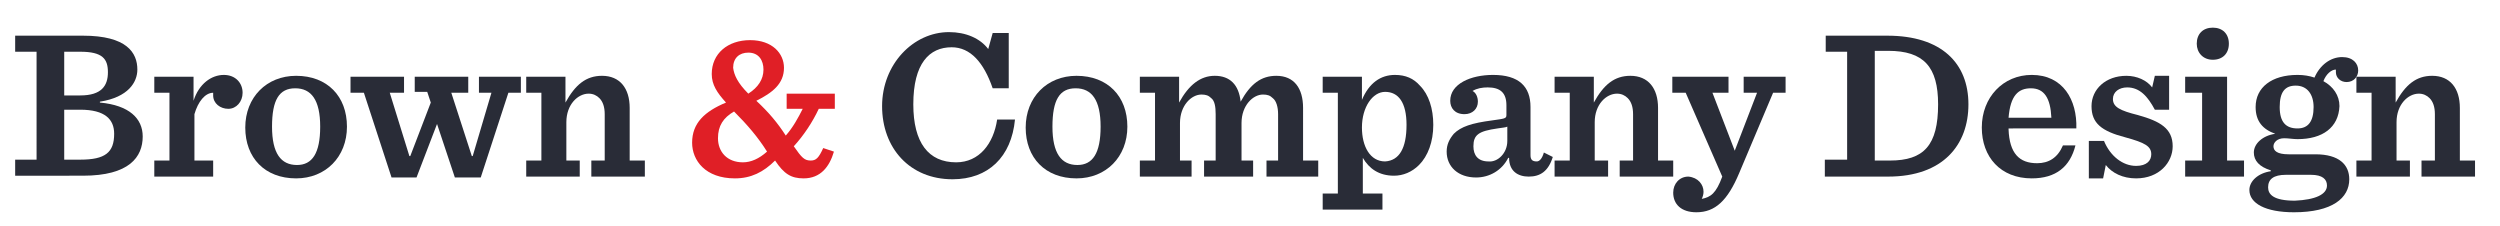 <?xml version="1.0" encoding="utf-8"?>
<!-- Generator: Adobe Illustrator 20.0.0, SVG Export Plug-In . SVG Version: 6.00 Build 0)  -->
<svg version="1.1" id="Layer_1" xmlns="http://www.w3.org/2000/svg" xmlns:xlink="http://www.w3.org/1999/xlink" x="0px" y="0px"
	 viewBox="0 0 280.3 25.3" style="enable-background:new 0 0 280.3 25.3;" xml:space="preserve">
<style type="text/css">
	.st0{fill:#292C37;}
	.st1{fill:#E01F26;}
</style>
<title>bc-</title>
<g>
	<path class="st0" d="M1.7,17.9h2.4V5.8H1.7V4h7.6c4.9,0,6.1,1.9,6.1,3.8c0,1.4-1,3.1-4.2,3.6v0.1c3.3,0.3,4.8,1.8,4.8,3.8
		c0,2.3-1.5,4.4-6.7,4.4H1.7V17.9z M9,10.7c2.4,0,3.1-1.1,3.1-2.6c0-1.5-0.6-2.3-3.1-2.3H7.2v4.9H9z M9,17.9c2.8,0,3.8-0.8,3.8-2.9
		c0-1.6-1-2.7-3.8-2.7H7.2v5.6H9z"/>
	<path class="st0" d="M17.3,18H19v-7.6h-1.7V8.6h4.4v2.7c0.6-1.9,2-2.9,3.4-2.9c1.3,0,2.1,0.9,2.1,2c0,1-0.7,1.8-1.6,1.8
		s-1.7-0.6-1.7-1.5c0-0.1,0-0.2,0-0.3c-0.9,0-1.7,1-2.1,2.4V18h2.1v1.8h-6.6V18z"/>
	<path class="st0" d="M27.5,14.3c0-3.4,2.4-5.8,5.7-5.8c3.5,0,5.7,2.3,5.7,5.7c0,3.4-2.4,5.8-5.7,5.8C29.7,20,27.5,17.7,27.5,14.3z
		 M35.9,14.2c0-3-1-4.3-2.8-4.3c-1.8,0-2.6,1.3-2.6,4.3c0,3,1,4.3,2.8,4.3C35,18.5,35.9,17.2,35.9,14.2z"/>
	<path class="st0" d="M50.6,10.4l2.3,7.1H53l2.1-7.1h-1.4V8.6h4.7v1.8H57l-3.1,9.5H51l-2-6l-2.3,6h-2.8l-3.1-9.5h-1.5V8.6h6v1.8
		h-1.6l2.2,7.1H46l2.3-6l-0.4-1.2h-1.4V8.6h6v1.8H50.6z"/>
	<path class="st0" d="M59,18h1.7v-7.6H59V8.6h4.4v2.9c1.1-2,2.3-3,4.1-3c2,0,3.1,1.4,3.1,3.6V18h1.7v1.8h-6V18h1.5v-5.2
		c0-0.8-0.2-1.4-0.6-1.8c-0.3-0.3-0.7-0.5-1.2-0.5c-1.2,0-2.5,1.2-2.5,3.2V18h1.5v1.8h-6V18z"/>
	<path class="st1" d="M93.6,10.5v1.7h-1.8c-0.7,1.5-1.7,3-2.8,4.2c0.9,1.3,1.2,1.6,1.9,1.6c0.6,0,0.9-0.3,1.4-1.4l1.2,0.4
		c-0.5,1.7-1.5,3-3.4,3c-1.4,0-2.2-0.5-3.2-2c-1.3,1.3-2.7,2-4.5,2c-3.3,0-4.8-2-4.8-4c0-2.2,1.4-3.5,3.8-4.5c-1-1.1-1.6-2-1.6-3.2
		c0-2.3,1.8-3.8,4.3-3.8c2.5,0,3.8,1.5,3.8,3.1c0,1.8-1.3,2.8-3.1,3.7c1.4,1.3,2.4,2.5,3.3,3.9c0.8-0.9,1.4-2,1.9-3h-1.8v-1.7H93.6z
		 M86,17c-1-1.6-2.2-3-3.7-4.5c-1.2,0.7-1.8,1.6-1.8,3c0,1.5,1,2.7,2.8,2.7C84.2,18.2,85.1,17.8,86,17z M83.9,10.5
		c1.1-0.7,1.7-1.6,1.7-2.7c0-1-0.5-1.9-1.7-1.9c-1,0-1.7,0.6-1.7,1.7C82.3,8.4,82.7,9.3,83.9,10.5z"/>
	<path class="st0" d="M98.9,11.9c0-4.7,3.5-8.3,7.5-8.3c1.9,0,3.5,0.7,4.4,1.9l0.5-1.8h1.8v6.2h-1.8c-1-2.9-2.5-4.6-4.6-4.6
		c-2.5,0-4.3,1.8-4.3,6.4c0,4.3,1.7,6.5,4.8,6.5c2.6,0,4.2-2.1,4.6-4.8h2c-0.4,4.2-3,6.7-7,6.7C102,20.1,98.9,16.6,98.9,11.9z"/>
	<path class="st0" d="M115,14.3c0-3.4,2.4-5.8,5.7-5.8c3.5,0,5.7,2.3,5.7,5.7c0,3.4-2.4,5.8-5.7,5.8C117.2,20,115,17.7,115,14.3z
		 M123.4,14.2c0-3-1-4.3-2.8-4.3c-1.8,0-2.6,1.3-2.6,4.3c0,3,1,4.3,2.8,4.3C122.5,18.5,123.4,17.2,123.4,14.2z"/>
	<path class="st0" d="M143.1,8.5c2,0,3,1.4,3,3.6V18h1.7v1.8H142V18h1.3v-5.2c0-0.8-0.2-1.5-0.6-1.8c-0.3-0.3-0.6-0.4-1.1-0.4
		c-1.1,0-2.4,1.2-2.4,3.2V18h1.3v1.8H135V18h1.3v-5.2c0-0.8-0.1-1.5-0.5-1.8c-0.3-0.3-0.6-0.4-1.1-0.4c-1.1,0-2.4,1.2-2.4,3.2V18
		h1.3v1.8h-5.8V18h1.7v-7.6h-1.7V8.6h4.4v2.9c1.1-2,2.4-3,4-3c1.7,0,2.7,1,2.9,2.9C140.2,9.4,141.4,8.5,143.1,8.5z"/>
	<path class="st0" d="M148.3,21.7h1.7V10.4h-1.7V8.6h4.4v2.6c0.8-1.9,2.1-2.8,3.7-2.8c1.2,0,2.1,0.4,2.8,1.2c1,1,1.5,2.6,1.5,4.4
		c0,1.9-0.6,3.5-1.6,4.5c-0.8,0.8-1.8,1.2-2.8,1.2c-1.7,0-2.8-0.8-3.5-2v4h2.2v1.8h-6.7V21.7z M157.7,14c0-2.5-0.9-3.7-2.4-3.7
		c-1.4,0-2.6,1.7-2.6,4c0,2.1,0.9,3.8,2.6,3.8C156.9,18,157.7,16.6,157.7,14z"/>
	<path class="st0" d="M162.2,17c0-0.8,0.3-1.4,0.8-2c0.8-0.8,2-1.2,4.3-1.5c1.4-0.2,1.6-0.2,1.6-0.6v-1.1c0-1.4-0.7-2-2.1-2
		c-0.6,0-1.2,0.1-1.7,0.4c0.4,0.2,0.6,0.7,0.6,1.2c0,0.8-0.6,1.4-1.5,1.4c-1.1,0-1.6-0.7-1.6-1.5c0-1.9,2.3-2.9,4.8-2.9
		c2.9,0,4.2,1.3,4.2,3.6v5.4c0,0.5,0.2,0.7,0.7,0.7c0.3,0,0.6-0.3,0.8-1l1,0.5c-0.5,1.6-1.4,2.2-2.7,2.2c-1.2,0-2.2-0.6-2.2-2.1
		h-0.1c-0.7,1.4-2.1,2.2-3.6,2.2C163.5,19.9,162.2,18.7,162.2,17z M169,15.8v-1.6c-0.2,0.1-0.5,0.1-1.1,0.2c-2.1,0.3-2.7,0.7-2.7,2
		c0,1,0.5,1.7,1.7,1.7C167.9,18.2,169,17.2,169,15.8z"/>
	<path class="st0" d="M174.3,18h1.7v-7.6h-1.7V8.6h4.4v2.9c1.1-2,2.3-3,4.1-3c2,0,3.1,1.4,3.1,3.6V18h1.7v1.8h-6V18h1.5v-5.2
		c0-0.8-0.2-1.4-0.6-1.8c-0.3-0.3-0.7-0.5-1.2-0.5c-1.2,0-2.5,1.2-2.5,3.2V18h1.5v1.8h-6V18z"/>
	<path class="st0" d="M191,21.5c0,0.3-0.1,0.6-0.2,0.8c1-0.2,1.6-0.6,2.3-2.5l-4.1-9.4h-1.5V8.6h6.3v1.8H192l2.5,6.5l2.5-6.5h-1.5
		V8.6h4.7v1.8h-1.4l-3.8,9c-1.3,3.1-2.7,4.4-4.8,4.4c-1.7,0-2.6-0.9-2.6-2.2c0-1,0.7-1.8,1.7-1.8C190.4,19.9,191,20.7,191,21.5z"/>
	<path class="st0" d="M204.7,17.9h2.4V5.8h-2.4V4h6.9c6.1,0,9.1,3.1,9.1,7.7c0,4.5-2.8,8.1-9,8.1h-7.1V17.9z M211.9,18
		c3.8,0,5.4-1.7,5.4-6.3c0-4.2-1.6-6-5.6-6h-1.5V18H211.9z"/>
	<path class="st0" d="M225.2,14.5c0.1,2.7,1.2,3.8,3.2,3.8c1.3,0,2.3-0.6,2.9-2h1.4c-0.6,2.4-2.2,3.7-4.9,3.7
		c-3.5,0-5.6-2.4-5.6-5.7c0-3.4,2.4-5.9,5.6-5.9c3.5,0,5.1,2.8,5,6H225.2z M225.2,13.2h4.8c-0.1-2.2-0.8-3.3-2.3-3.3
		C226.3,9.9,225.4,10.7,225.2,13.2z"/>
	<path class="st0" d="M234.3,15.8h1.6c0.7,1.7,2.1,2.8,3.6,2.8c1.2,0,1.7-0.6,1.7-1.3c0-0.9-0.7-1.3-2.9-1.9
		c-2.7-0.7-3.8-1.6-3.8-3.5c0-1.9,1.6-3.4,3.9-3.4c1.2,0,2.3,0.5,2.9,1.3l0.3-1.3h1.6v3.8h-1.6c-0.8-1.5-1.7-2.5-3.1-2.5
		c-0.9,0-1.6,0.5-1.6,1.3c0,0.9,0.8,1.3,2.8,1.8c2.5,0.7,3.9,1.5,3.9,3.5c0,1.8-1.5,3.6-4.1,3.6c-1.5,0-2.7-0.6-3.4-1.5l-0.3,1.5
		h-1.6V15.8z"/>
	<path class="st0" d="M245,18h1.9v-7.6H245V8.6h4.7V18h1.9v1.8H245V18z M246.3,4.9c0-1.1,0.7-1.8,1.8-1.8s1.8,0.7,1.8,1.8
		s-0.7,1.8-1.8,1.8S246.3,5.9,246.3,4.9z"/>
	<path class="st0" d="M257.6,15.6c-0.5,0-1-0.1-1.5-0.1c-0.8,0-1.2,0.5-1.2,0.9c0,0.5,0.4,0.9,1.7,0.9h3c2.7,0,3.8,1.2,3.8,2.8
		c0,2.1-1.9,3.7-6.2,3.7c-3.2,0-5-1-5-2.5c0-1,1-1.9,2.4-2.1v-0.1c-1.3-0.4-1.9-1.1-1.9-2c0-1,1-1.9,2.4-2.1c-1.4-0.5-2.2-1.4-2.2-3
		c0-2.2,1.8-3.6,4.7-3.6c0.7,0,1.3,0.1,1.9,0.3c0.6-1.4,1.8-2.3,3.1-2.3c1.2,0,1.8,0.7,1.8,1.5c0,0.7-0.5,1.3-1.3,1.3
		c-0.7,0-1.2-0.5-1.2-1.1c0-0.1,0-0.2,0-0.3c-0.5,0-1.1,0.5-1.4,1.3c1.1,0.6,1.8,1.6,1.8,2.8C262.2,14.3,260.4,15.6,257.6,15.6z
		 M260.9,20.8c0-0.7-0.5-1.2-1.8-1.2h-2.8c-1.4,0-2,0.5-2,1.4c0,0.8,0.6,1.5,3,1.5C259.6,22.4,260.9,21.8,260.9,20.8z M259.4,12
		c0-1.4-0.7-2.4-2-2.4c-1.2,0-1.8,0.7-1.8,2.4c0,1.7,0.7,2.4,2,2.4C258.8,14.4,259.4,13.6,259.4,12z"/>
	<path class="st0" d="M264.2,18h1.7v-7.6h-1.7V8.6h4.4v2.9c1.1-2,2.3-3,4.1-3c2,0,3.1,1.4,3.1,3.6V18h1.7v1.8h-6V18h1.5v-5.2
		c0-0.8-0.2-1.4-0.6-1.8c-0.3-0.3-0.7-0.5-1.2-0.5c-1.2,0-2.5,1.2-2.5,3.2V18h1.5v1.8h-6V18z"/>
</g>
</svg>
